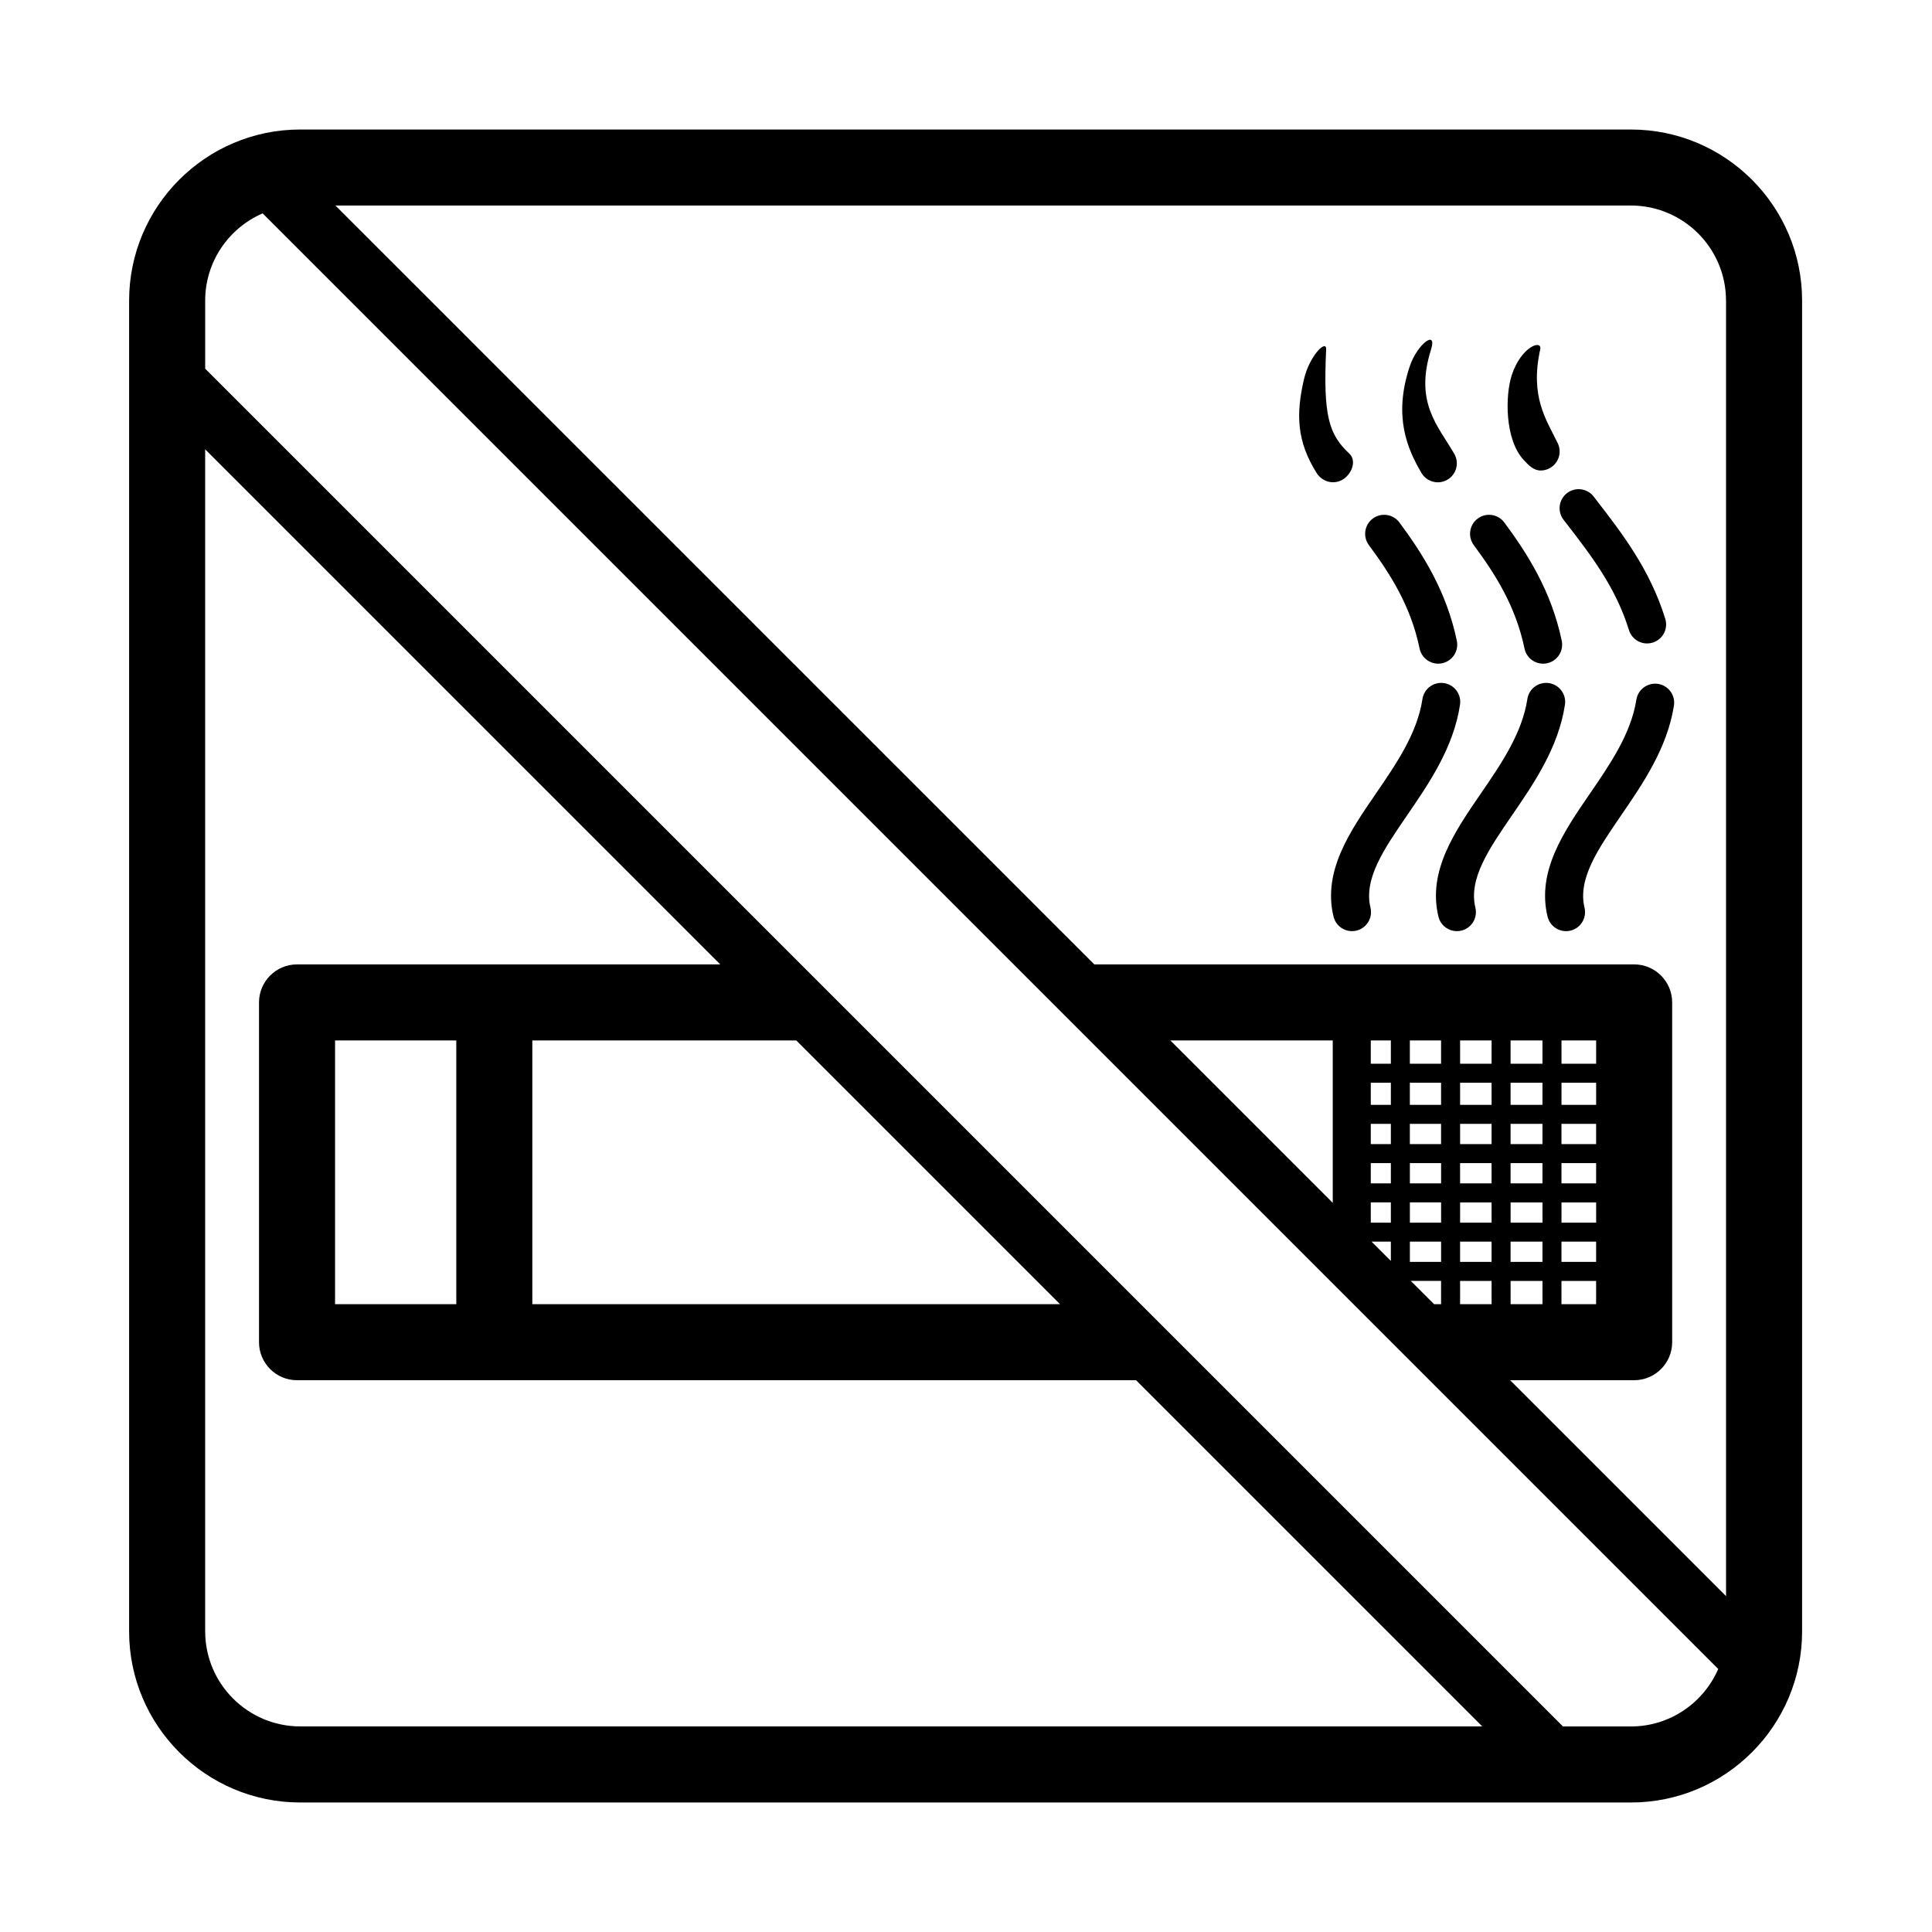 <?xml version="1.0" encoding="UTF-8"?>
<!-- Uploaded to: SVG Repo, www.svgrepo.com, Generator: SVG Repo Mixer Tools -->
<svg fill="#000000" width="800px" height="800px" version="1.1" viewBox="144 144 512 512" xmlns="http://www.w3.org/2000/svg">
 <path d="m576.23 178.32h-352.67c-25.004 0-45.344 20.34-45.344 45.344v352.67c0 25.004 20.34 45.344 45.344 45.344h352.67c25.004 0 45.344-20.34 45.344-45.344v-352.67c0-25.004-20.344-45.34-45.344-45.34zm25.191 45.34v343.33l-57.223-57.219h32.867c5.562 0 10.078-4.516 10.078-10.078l-0.004-90.039c0-5.562-4.516-10.078-10.078-10.078l-143.06 0.004-201.11-201.11h343.32c13.891 0 25.199 11.297 25.199 25.188zm-83.789 249.39h8.273v5.367h-8.273zm40.172-15.441v-5.371h9.184v5.371zm9.191 5.039v5.367h-9.184v-5.367zm-14.23-5.039h-8.449v-5.371h8.449zm5.039-10.414v-5.367h9.184v5.367zm-5.039 0h-8.449v-5.367h8.449zm-13.48 0h-8.344v-5.367h8.344zm-13.387 0h-8.273v-5.367h8.273zm-13.305 0h-5.324v-5.367h5.324zm-5.324 5.039h5.324v5.371h-5.324zm10.363 0h8.273v5.371h-8.273zm13.305 0h8.344v5.371h-8.344zm8.348 10.414v5.367h-8.344v-5.367zm5.039 0h8.449v5.367h-8.449zm8.441 10.402v5.367h-8.449v-5.367zm5.039 0h9.184v5.367h-9.184zm9.191-36.258h-9.184v-5.856h9.184zm-14.23 0h-8.449v-5.856h8.449zm-13.48 0h-8.344v-5.856h8.344zm-13.387 0h-8.273v-5.856h8.273zm-13.305 0h-5.324v-5.856h5.324zm-5.324 25.855h5.324v5.367h-5.324zm10.363 0h8.273v5.367h-8.273zm13.305 10.402h8.344v5.367h-8.344zm8.348 10.406v6.168h-8.344v-6.168zm5.039 0h8.449v6.168h-8.449zm13.48 0h9.184v6.168h-9.184zm9.191-57.555h-9.184v-6.168h9.184zm-14.23 0h-8.449v-6.168h8.449zm-13.48 0h-8.344v-6.168h8.344zm-13.387 0h-8.273v-6.168h8.273zm-13.305 0h-5.324v-6.168h5.324zm-15.402 36.867-43.035-43.035h43.035zm15.402 10.281v5.113l-5.113-5.113zm13.305 10.406v6.168h-1.855l-6.168-6.168zm-327.53 92.871v-313.26l136.51 136.51h-112.16c-5.562 0-10.078 4.516-10.078 10.078v90.039c0 5.562 4.516 10.078 10.078 10.078h222.36l91.738 91.742h-313.25c-13.891 0-25.191-11.301-25.191-25.191zm34.426-86.707v-69.887h32.129v69.887zm52.277-69.887h69.961l69.887 69.887h-139.85zm291.16 181.79h-18.035l-359.82-359.82v-18.039c0-10.348 6.281-19.246 15.23-23.121l385.74 385.75c-3.875 8.949-12.77 15.234-23.113 15.234zm-28.48-335.68c-5.004-5.438-4.871-17.086-3.113-22.441 2.519-7.664 8.133-9.516 7.531-6.785-2.754 12.559 1.582 18.523 4.644 24.832 1.215 2.504 0.172 5.516-2.332 6.731-0.711 0.344-1.457 0.508-2.195 0.508-1.871-0.004-3.184-1.375-4.535-2.844zm10.609 15.91c-1.699-2.207-1.289-5.367 0.91-7.07 2.211-1.691 5.371-1.289 7.07 0.91l0.789 1.027c6.641 8.59 14.172 18.328 18.184 31.383 0.816 2.66-0.676 5.481-3.336 6.297-0.492 0.152-0.992 0.223-1.48 0.223-2.156 0-4.144-1.391-4.816-3.559-3.473-11.301-10.105-19.879-16.523-28.184zm25.055 43.488c2.75 0.434 4.625 3.012 4.195 5.762-1.773 11.254-8.246 20.691-13.961 29.023-6.207 9.055-11.574 16.871-9.734 24.527 0.648 2.707-1.02 5.422-3.723 6.074-0.395 0.098-0.789 0.137-1.18 0.137-2.273 0-4.336-1.551-4.898-3.863-2.887-12.012 4.289-22.469 11.227-32.582 5.356-7.809 10.898-15.879 12.309-24.883 0.445-2.75 3-4.613 5.766-4.195zm-62.73-55.922c-3.68-6.297-7.5-14.887-3.129-28.117 2.019-6.117 7.387-9.992 5.684-4.586-4.422 14.031 1.738 20.066 6.144 27.625 1.402 2.402 0.594 5.488-1.809 6.887-0.797 0.469-1.672 0.691-2.535 0.691-1.73-0.004-3.418-0.898-4.356-2.5zm13.883 19.148c-1.652-2.238-1.184-5.391 1.047-7.047 2.242-1.664 5.391-1.184 7.047 1.047 5.984 8.074 12.469 18.113 15.215 31.348 0.562 2.727-1.184 5.391-3.91 5.961-0.344 0.07-0.691 0.105-1.027 0.105-2.336 0-4.434-1.633-4.934-4.016-2.34-11.297-7.84-19.848-13.438-27.398zm10.16 71.555c-6.207 9.055-11.578 16.871-9.734 24.527 0.648 2.699-1.02 5.422-3.723 6.074-0.395 0.098-0.789 0.137-1.18 0.137-2.273 0-4.336-1.551-4.898-3.863-2.887-12.012 4.289-22.469 11.227-32.582 5.391-7.859 10.969-15.984 12.344-25.055 0.414-2.75 2.969-4.644 5.734-4.227 2.75 0.414 4.644 2.984 4.227 5.734-1.723 11.367-8.242 20.867-13.996 29.254zm-55.195-115.39c1.473-6.434 6.039-10.82 5.91-8.027-0.82 17.598 0.707 22.531 6.152 27.625 2.031 1.898 0.586 5.492-1.812 6.891-0.797 0.465-1.672 0.684-2.535 0.684-1.734 0-3.375-0.922-4.359-2.5-5.242-8.379-5.453-15.516-3.356-24.672zm17.234 43.832c-1.652-2.231-1.184-5.391 1.047-7.047 2.223-1.648 5.387-1.188 7.047 1.047 5.981 8.066 12.465 18.098 15.215 31.348 0.562 2.727-1.184 5.391-3.91 5.961-0.344 0.07-0.691 0.105-1.027 0.105-2.336 0-4.434-1.633-4.934-4.016-2.336-11.312-7.836-19.855-13.438-27.398zm24.152 42.309c-1.719 11.355-8.238 20.863-13.992 29.25-6.207 9.055-11.578 16.871-9.734 24.527 0.648 2.699-1.02 5.422-3.723 6.074-0.395 0.098-0.789 0.137-1.18 0.137-2.273 0-4.336-1.551-4.898-3.863-2.887-12.012 4.289-22.469 11.227-32.582 5.391-7.859 10.969-15.984 12.344-25.055 0.414-2.75 2.961-4.644 5.734-4.227 2.746 0.418 4.641 2.988 4.223 5.738z"/>
</svg>